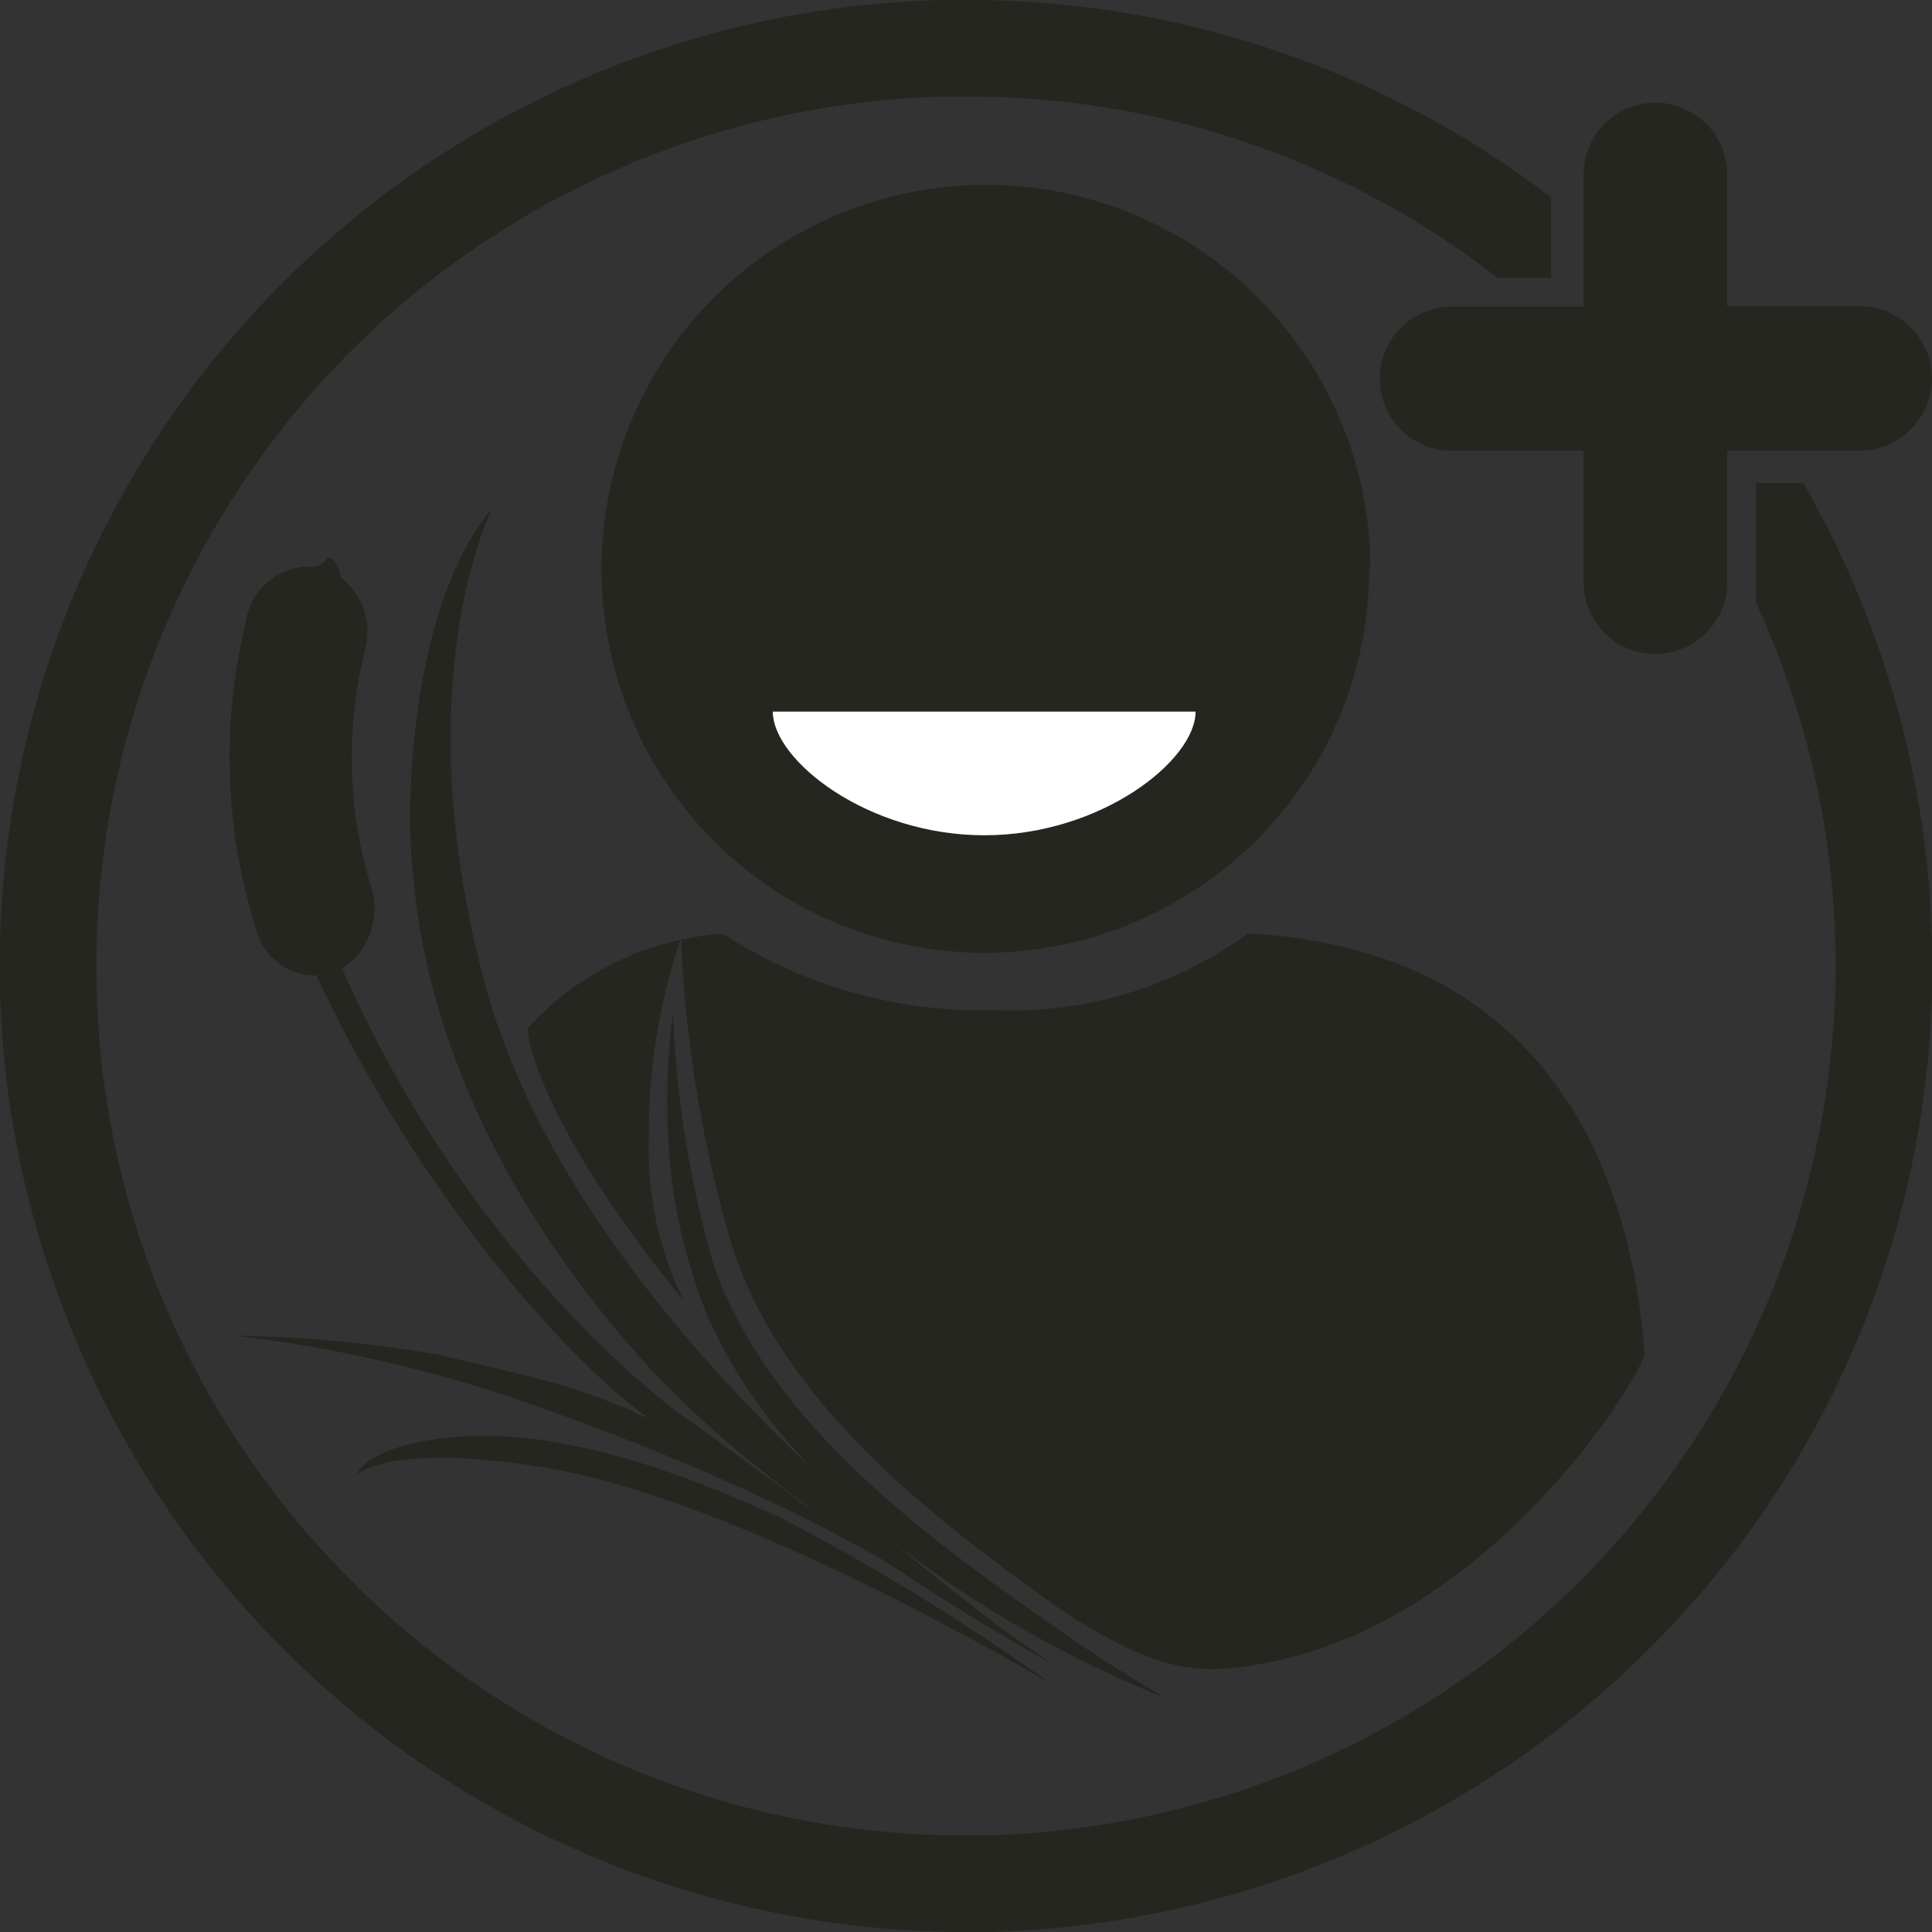 <svg id="Layer_1" data-name="Layer 1" xmlns="http://www.w3.org/2000/svg" viewBox="0 0 60 60"><rect x="0" y="0" width="60" height="60" fill="#333333" stroke="none"/><defs><style>.cls-1{fill:#25261f;}.cls-2{fill:#fff;}.cls-3{fill:#8e8a86;}</style></defs><path class="cls-1" d="M60,29.31a29.83,29.83,0,0,1-9.21,22.31,29.57,29.57,0,0,1-8.27,5.64A30,30,0,0,1,30.68,60H30A30,30,0,0,1,1.73,40,29.52,29.52,0,0,1,0,30.67,30,30,0,0,1,29.32,0H30A29.79,29.79,0,0,1,48.17,6.13v2.5H46.51A26.72,26.72,0,0,0,30,3h-.62A27,27,0,0,0,3,30.6a26.8,26.8,0,0,0,7.56,18.13l.57.58A26.85,26.85,0,0,0,30,57h.62a27.05,27.05,0,0,0,26.3-24.91,24.21,24.21,0,0,0,.08-2.7,26.78,26.78,0,0,0-2.47-10.68V15H56A30,30,0,0,1,60,29.31Z"/><path class="cls-1" d="M42.52,17.65a11.89,11.89,0,0,1-5.6,10.11,11.91,11.91,0,0,1-14.36-1.27,11.94,11.94,0,1,1,20-8.84Z"/><path class="cls-2" d="M24,22.1c0,1.51,2.94,3.84,6.57,3.84s6.56-2.33,6.56-3.84Z"/><path class="cls-1" d="M51.07,42.09c-.44,1.23-5.06,8.4-11.94,9.59-1.85.32-3.07.31-6.07-1.61-3.62-2.59-8.78-6.31-10.37-11.52a39.48,39.48,0,0,1-1.54-9.43,18.85,18.85,0,0,0-1,6.27,10.67,10.67,0,0,0,1.08,5c-4.52-5.53-4.91-8.32-4.82-8.48A9,9,0,0,1,22.45,29a14.73,14.73,0,0,0,8.43,2.37A12.43,12.43,0,0,0,38.74,29,14.64,14.64,0,0,1,43.59,30C49.72,32.51,50.85,38.85,51.07,42.09Z"/><path class="cls-3" d="M46.49,31.92h0S46.47,31.9,46.49,31.92Z"/><path class="cls-1" d="M60,11.75A2.26,2.26,0,0,1,57.73,14H53.64v4.08a2.23,2.23,0,0,1-4.46,0V14H45.09a2.24,2.24,0,0,1,0-4.48h4.09V5.42a2.23,2.23,0,0,1,4.46,0V9.51h4.09A2.25,2.25,0,0,1,60,11.75Z"/><path class="cls-1" d="M32.68,51.68S18,42,15,30.33c-2.41-9.24.27-14.5.27-14.5s-2.15,2.07-2.5,8.32,2.17,12.41,7,17.88C24,46.94,32.68,51.68,32.68,51.68Z"/><path class="cls-1" d="M36.18,52.73a35.65,35.65,0,0,1-6.84-3.66L29.26,49a28.73,28.73,0,0,1-3.53-2.86c-.47-.45-.89-.94-1.3-1.4A16,16,0,0,1,22,40.94a17.66,17.66,0,0,1-1.1-4,21,21,0,0,1,0-5.48,32.86,32.86,0,0,0,1.28,7.89C24,44.39,29.16,48,32.72,50.5h0C34.56,51.81,36,52.6,36.18,52.73Z"/><path class="cls-1" d="M32.68,52.32S23.22,46.64,17,45.59c-4.91-.82-5.92.21-5.92.21s.26-.91,3-1.17,6.26.68,10.23,2.54A69.36,69.36,0,0,1,32.68,52.32Z"/><path class="cls-1" d="M10.5,30.16h0a1.91,1.91,0,0,1-2.57-1.38,17.72,17.72,0,0,1-.3-9.45,2,2,0,0,1,2.52-1.66h0a2.13,2.13,0,0,1,1.19,2.49,13.78,13.78,0,0,0,.2,7.43A2.23,2.23,0,0,1,10.5,30.16Z"/><path class="cls-1" d="M8.7,27.61C11.85,36,18.1,43.15,21.29,44.78l3.62,1.89s-3.13-2.3-3.37-2.46C19.4,42.77,13,37.11,9.59,27.47,9.35,26.8,8.7,27.61,8.7,27.61Z"/><path class="cls-1" d="M9.38,17.78a7.5,7.5,0,0,1,1.19.25c.11.09-.09-.63-.3-.69s0,.08-.45.26Z"/><path class="cls-1" d="M29.94,50.07s-4.22-3.34-14.29-6.75a43.19,43.19,0,0,0-8.34-1.84,40.77,40.77,0,0,1,6.3.59c3.87.92,4.68,1,8.29,2.85A81.86,81.86,0,0,1,29.94,50.07Z"/></svg>